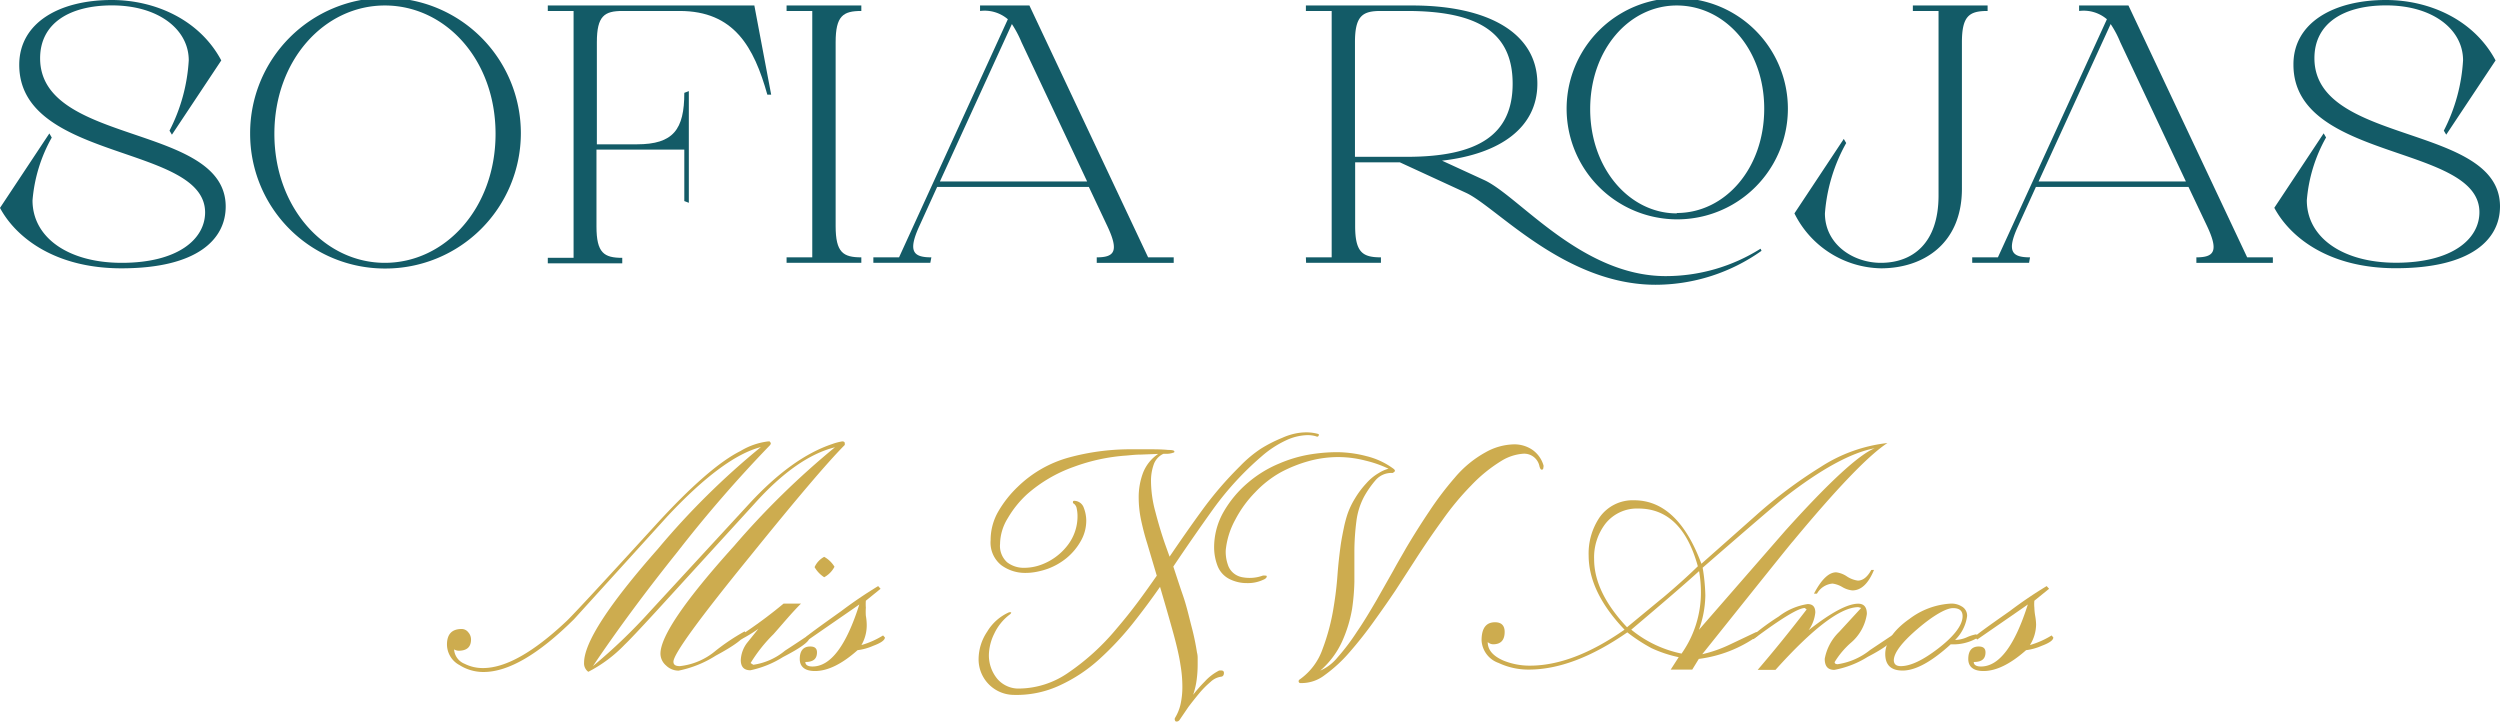 <svg xmlns="http://www.w3.org/2000/svg" viewBox="0 0 259.86 75"><defs><style>.cls-1{fill:#cdac4f;}.cls-2{fill:#135b67;}</style></defs><g id="Capa_2" data-name="Capa 2"><g id="Capa_1-2" data-name="Capa 1"><path class="cls-1" d="M70.67,69.24a6.93,6.93,0,0,0,3.73-1.61,21.84,21.84,0,0,1,3-2l.13.15c-.08.5-1.12,1.29-3.13,2.37a11.39,11.39,0,0,1-3.87,1.56,1.87,1.87,0,0,1-1.29-.53,1.64,1.64,0,0,1-.59-1.23q0-2.72,7.68-11.23A84.57,84.57,0,0,1,86.79,46.49q-4,1-8.37,5.87L68.22,63.53Q65.58,66.4,64.94,67a14.33,14.33,0,0,1-3.79,2.83,1.08,1.08,0,0,1-.44-.94q0-3.14,7.68-11.84a79.6,79.6,0,0,1,10.7-10.58q-3.91,1-9.7,7.18L59.67,64.36q-5.54,5.49-9.41,5.49a4.63,4.63,0,0,1-2.5-.72A2.44,2.44,0,0,1,46.46,67q0-1.62,1.53-1.62a.86.86,0,0,1,.68.34,1.11,1.11,0,0,1,.29.75c0,.78-.43,1.17-1.3,1.17a1,1,0,0,1-.46-.14A1.73,1.73,0,0,0,48.3,69a4.16,4.16,0,0,0,1.91.44q3.51,0,8.7-4.9,1-.95,9.21-9.94,5.53-6.06,8.85-7.72a7.24,7.24,0,0,1,2.88-1H80l.13.18-.06.18a136,136,0,0,0-9.64,11.11q-5,6.24-8.8,11.89a56.51,56.51,0,0,0,6-5.76L77.88,52.36q4.43-4.8,8.61-6.2a5.83,5.83,0,0,1,1.05-.28c.18,0,.27.07.27.2l0,.17Q85.23,48.83,78,57.78q-8,9.82-8,11C70,69.09,70.2,69.24,70.67,69.24Z"></path><path class="cls-1" d="M83.26,62.74c-1,1-1.91,2.11-2.86,3.18a15.7,15.7,0,0,0-2.38,3l.28.18a6.66,6.66,0,0,0,3.3-1.47c1.55-1,2.34-1.56,2.39-1.56l.14.23c0,.39-.93,1.06-2.75,2A10.32,10.32,0,0,1,78,69.67c-.67,0-1-.36-1-1.07a3.2,3.2,0,0,1,.64-1.76l1.19-1.48a15.52,15.52,0,0,1-1.8,1.1l-.18-.21.12-.2a48.62,48.62,0,0,0,4.48-3.31Zm3.48-3.83A2.6,2.6,0,0,1,85.67,60a3.08,3.08,0,0,1-1-1.05,2.27,2.27,0,0,1,1-1.07A2.91,2.91,0,0,1,86.74,58.91Z"></path><path class="cls-1" d="M89.54,67.05a8.88,8.88,0,0,0,2.25-1l.19.21c0,.28-.41.57-1.22.87a5.67,5.67,0,0,1-1.62.45q-2.44,2.17-4.43,2.17c-1,0-1.58-.41-1.58-1.25s.36-1.3,1.09-1.3c.47,0,.7.2.7.61,0,.69-.4,1-1.21,1,0,.31.27.47.74.47q2.83,0,4.87-6.45c-.37.27-2.13,1.48-5.27,3.65l-.23-.3q.08-.14,3.61-2.65a45.41,45.41,0,0,1,3.85-2.61l.25.28L90,62.44a4.67,4.67,0,0,0,0,.72A6.29,6.29,0,0,0,90,64a6,6,0,0,1,.09.87A4.08,4.08,0,0,1,89.54,67.05Z"></path><path class="cls-1" d="M122.61,74.83a.37.37,0,0,1-.31.17.16.16,0,0,1-.17-.13.29.29,0,0,1,0-.24,4.72,4.72,0,0,0,.59-1.47,8.29,8.29,0,0,0,.18-1.77,13.39,13.39,0,0,0-.2-2.29c-.09-.63-.25-1.38-.47-2.26s-.49-1.82-.78-2.84-.58-2-.87-3c-.84,1.21-1.78,2.48-2.82,3.79a31.79,31.79,0,0,1-3.46,3.7,16.08,16.08,0,0,1-4.12,2.74,10.6,10.6,0,0,1-4.79,1,3.69,3.69,0,0,1-3.67-3.78,5.15,5.15,0,0,1,.89-2.79,5,5,0,0,1,2.24-2,.35.35,0,0,1,.26,0s0,.11-.16.22a5.32,5.32,0,0,0-1.61,2,5.22,5.22,0,0,0-.55,2.16,3.84,3.84,0,0,0,.88,2.53,2.91,2.91,0,0,0,2.33,1A9.1,9.1,0,0,0,110.93,70a24.3,24.3,0,0,0,5.16-4.69c.79-.92,1.52-1.84,2.2-2.75s1.32-1.82,1.95-2.72l-1-3.37c-.23-.72-.43-1.49-.61-2.31a11.56,11.56,0,0,1-.27-2.48,7.19,7.19,0,0,1,.44-2.5,4.22,4.22,0,0,1,1.59-2l-1.76.07c-.56,0-1.07.06-1.52.1a19.65,19.65,0,0,0-5.51,1.18,14.84,14.84,0,0,0-4.84,2.84,10.66,10.66,0,0,0-2,2.48,5.22,5.22,0,0,0-.81,2.68,2.29,2.29,0,0,0,.74,1.92,2.81,2.81,0,0,0,1.76.57,5.11,5.11,0,0,0,1.72-.3,6.11,6.11,0,0,0,2.77-2A4.92,4.92,0,0,0,112,53.58a3.59,3.59,0,0,0-.08-.71.79.79,0,0,0-.29-.51.16.16,0,0,1-.1-.2c0-.09.09-.12.2-.1a1.06,1.06,0,0,1,.93.74,3.71,3.71,0,0,1,.25,1.32,4.24,4.24,0,0,1-.57,2.12A6.25,6.25,0,0,1,110.87,58a6.84,6.84,0,0,1-1.93,1.11,8,8,0,0,1-1.16.32,5.88,5.88,0,0,1-1.17.12,4.16,4.16,0,0,1-2.54-.81,3,3,0,0,1-1.1-2.6,5.93,5.93,0,0,1,.81-3,11.51,11.51,0,0,1,2-2.53,12.3,12.3,0,0,1,5.38-3.07,24.4,24.4,0,0,1,6.12-.84h2.08c.68,0,1.37,0,2.07.07.43,0,.64.05.64.17s-.08.09-.23.15a2,2,0,0,1-.61.08H121s0,0-.07,0a1.92,1.92,0,0,0-1,1.09,5.05,5.05,0,0,0-.29,1.77,12.4,12.4,0,0,0,.46,3.19q.45,1.74,1,3.33l.47,1.31c1.13-1.66,2.25-3.27,3.38-4.82a37.28,37.28,0,0,1,3.95-4.59,12.76,12.76,0,0,1,2.16-1.81,14.37,14.37,0,0,1,2.22-1.13,6.6,6.6,0,0,1,1.32-.44,5.8,5.8,0,0,1,1.21-.13,4.66,4.66,0,0,1,1.22.17.1.1,0,0,1,.06.1.25.25,0,0,1-.08.15.18.18,0,0,1-.19,0,3,3,0,0,0-.94-.13,5.53,5.53,0,0,0-2.16.52,10.72,10.72,0,0,0-2.6,1.7,31.72,31.72,0,0,0-5,5.44c-1.43,2-2.82,4-4.16,6,.31.93.63,1.94,1,3s.62,2.18.89,3.22a25.8,25.8,0,0,1,.57,2.72,2.12,2.12,0,0,1,.07.57v.68a12.07,12.07,0,0,1-.1,1.55,8,8,0,0,1-.37,1.59,14.46,14.46,0,0,1,1.2-1.37,5.24,5.24,0,0,1,1.4-1.1.38.38,0,0,1,.18-.06h.12c.2,0,.3.08.3.26s-.07.33-.23.38a2,2,0,0,0-1.15.54,9.82,9.82,0,0,0-1.2,1.21c-.39.47-.76.94-1.11,1.4Z"></path><path class="cls-1" d="M135.19,71a.18.18,0,0,1-.2-.14.21.21,0,0,1,.1-.23,6.46,6.46,0,0,0,2.38-3.16,22,22,0,0,0,1.16-4.4c.18-1.08.31-2.16.39-3.26s.2-2.17.35-3.25c.09-.59.2-1.14.31-1.67a12.6,12.6,0,0,1,.4-1.5,8.09,8.09,0,0,1,.75-1.56A9.29,9.29,0,0,1,142,50.26a5.21,5.21,0,0,1,1.33-1.1,3.64,3.64,0,0,1,1-.44,11.91,11.91,0,0,0-2.39-.84,11.31,11.31,0,0,0-2.84-.37,11.53,11.53,0,0,0-3.07.42,14.28,14.28,0,0,0-2.9,1.16,11.12,11.12,0,0,0-2.66,2.08A11.89,11.89,0,0,0,128.41,54a8.28,8.28,0,0,0-1,3.17,4.07,4.07,0,0,0,.21,1.5,1.89,1.89,0,0,0,.81,1.06,2,2,0,0,0,.65.26,4.26,4.26,0,0,0,.8.08,3.93,3.93,0,0,0,1.38-.24.88.88,0,0,1,.24,0c.11,0,.17,0,.17.1s-.13.25-.38.34a3.73,3.73,0,0,1-1.65.34,4,4,0,0,1-1.82-.41,2.56,2.56,0,0,1-1.27-1.4,5.41,5.41,0,0,1-.35-1.9,7.44,7.44,0,0,1,1-3.72,11.37,11.37,0,0,1,2.51-3,12.11,12.11,0,0,1,3.26-2,13.87,13.87,0,0,1,3-.91,17.78,17.78,0,0,1,3-.27,12.44,12.44,0,0,1,3.09.42,7.86,7.86,0,0,1,2.78,1.3c.18.14.2.25.07.34s-.09.1-.2.1a2.18,2.18,0,0,0-1.69.71,10,10,0,0,0-1.25,1.79,7.41,7.41,0,0,0-.78,2.51,25.48,25.48,0,0,0-.21,3.11c0,1.09,0,2.16,0,3.2a22.52,22.52,0,0,1-.24,2.82,14,14,0,0,1-1.05,3.41,8.87,8.87,0,0,1-2.26,3,4.8,4.8,0,0,0,1.82-1.4,22.26,22.26,0,0,0,2-2.65c.69-1,1.35-2.11,2-3.22l1.77-3.12c.54-1,1-1.75,1.32-2.33.79-1.33,1.6-2.62,2.45-3.88a33.28,33.28,0,0,1,2.61-3.44A11.29,11.29,0,0,1,154.44,47a6.27,6.27,0,0,1,2.85-.81,3.33,3.33,0,0,1,2,.57,3,3,0,0,1,1.14,1.59.35.35,0,0,1,0,.2c0,.18-.06.27-.17.27s-.17-.11-.24-.34a1.62,1.62,0,0,0-1.68-1.32,5,5,0,0,0-2.3.76,15.42,15.42,0,0,0-3.1,2.52,28.87,28.87,0,0,0-3,3.61q-1.49,2.05-2.9,4.25l-2,3.09c-.67,1-1.37,2-2.09,3a42.09,42.09,0,0,1-2.66,3.39,14.93,14.93,0,0,1-2.62,2.41A3.9,3.9,0,0,1,135.19,71Z"></path><path class="cls-1" d="M176.94,68a13.49,13.49,0,0,0,2.86-1l2.72-1.29.14,0,.13.2-.09.18a13.41,13.41,0,0,1-6.12,2.4l-.68,1.11h-2.24l.83-1.29a13.12,13.12,0,0,1-2.83-.94,17.91,17.91,0,0,1-2.51-1.64q-5.58,3.87-10.25,3.87a7.27,7.27,0,0,1-3.13-.69A2.64,2.64,0,0,1,154,66.57c0-1.26.46-1.89,1.4-1.89.67,0,1,.35,1,1q0,1.29-1.2,1.29a.86.86,0,0,1-.56-.23c0,.81.54,1.45,1.65,1.93a7.21,7.21,0,0,0,2.73.52q4.49,0,9.84-3.74c-2.49-2.61-3.73-5.19-3.73-7.72a6.68,6.68,0,0,1,1.17-4A4.21,4.21,0,0,1,169.85,52q4.54,0,7,6.6l5.72-5.07a48.21,48.21,0,0,1,6.69-5,16,16,0,0,1,6.93-2.48q-2.91,1.88-9.83,10.22Q186.2,56.41,176.94,68Zm-7.81-2.81c2.33-1.92,3.57-2.95,3.74-3.08q2.12-1.79,3.61-3.25-1.66-6-6.18-6a4.18,4.18,0,0,0-3.43,1.58,5.74,5.74,0,0,0-1.17,3.69Q165.7,61.57,169.13,65.21Zm5.67,2.73a11,11,0,0,0,2-6.36,12.91,12.91,0,0,0-.19-2.2q-1.91,1.75-7.05,6.09A12.08,12.08,0,0,0,174.8,67.94Zm1.78-2.44,9-10.33q6.81-7.56,9.29-8.56-3.69.69-9.42,5.15-.93.72-8.47,7.27a19.68,19.68,0,0,1,.28,2.87A10.9,10.9,0,0,1,176.58,65.5Z"></path><path class="cls-1" d="M187.79,63.35l-.19-.15q-1,0-5.34,3.24l-.17-.19.07-.17a24.86,24.86,0,0,1,2.73-2,6.52,6.52,0,0,1,3-1.29c.54,0,.8.29.8.88A3.81,3.81,0,0,1,188,65.5q3.48-2.74,5.14-2.75c.61,0,.91.36.91,1.07a4.84,4.84,0,0,1-1.67,3,8.65,8.65,0,0,0-1.68,2c0,.15.11.22.32.22a7,7,0,0,0,3.37-1.48c1.51-1,2.28-1.53,2.33-1.54l.11.17c0,.46-.91,1.16-2.7,2.09a9.94,9.94,0,0,1-3.46,1.35c-.68,0-1-.38-1-1.15a5.2,5.2,0,0,1,1.5-2.8l2.29-2.49-.3-.08q-2.75,0-8.61,6.52H182.7Q185.19,66.73,187.79,63.35Zm7-4.11q-.87,2.13-2.25,2.13a2.56,2.56,0,0,1-1.06-.36,2.68,2.68,0,0,0-1-.35,2.06,2.06,0,0,0-1.62,1.05h-.31q1.16-2.22,2.31-2.22a2.53,2.53,0,0,1,1.12.43,2.73,2.73,0,0,0,1.13.43c.52,0,1-.37,1.4-1.11Z"></path><path class="cls-1" d="M205.42,65.93l.17.22-.1.18a4.91,4.91,0,0,1-2.72.64q-3,2.73-5,2.73c-1.21,0-1.81-.57-1.81-1.73s.84-2.47,2.52-3.64a7.82,7.82,0,0,1,4.31-1.59,2,2,0,0,1,1.11.29,1.09,1.09,0,0,1,.57,1,4.25,4.25,0,0,1-1.25,2.49,3.23,3.23,0,0,0,1.16-.25A4.42,4.42,0,0,1,205.42,65.93Zm-7.84,3.31c1,0,2.29-.61,3.89-1.84S204,65,204,64.05c0-.56-.32-.84-1-.84s-2,.72-3.67,2.15-2.48,2.52-2.48,3.29C196.87,69.05,197.11,69.24,197.58,69.24Z"></path><path class="cls-1" d="M211,67.05a9,9,0,0,0,2.25-1l.18.21c0,.28-.4.57-1.21.87a5.75,5.75,0,0,1-1.62.45c-1.64,1.45-3.11,2.17-4.43,2.17-1,0-1.58-.41-1.58-1.25s.36-1.3,1.09-1.3c.47,0,.7.2.7.61,0,.69-.4,1-1.22,1,0,.31.27.47.75.47,1.88,0,3.51-2.15,4.87-6.45-.37.27-2.13,1.48-5.27,3.65l-.23-.3c0-.09,1.25-1,3.61-2.65a43.58,43.58,0,0,1,3.85-2.61l.25.28-1.53,1.24a3.68,3.68,0,0,0,0,.72,6.29,6.29,0,0,0,.09.88,6,6,0,0,1,.09.87A4.08,4.08,0,0,1,211,67.05Z"></path><path class="cls-2" d="M23,6.28,17.87,14l-.25-.42a18.27,18.27,0,0,0,2-7.31c0-3.21-3.14-5.71-8-5.71C7.27.57,4.17,2.39,4.17,6.06c0,9.06,19.29,6.78,19.29,15.41,0,3.38-2.92,6.42-10.84,6.42-6.95,0-11-3.25-12.62-6.28l5.13-7.74.25.43a15.92,15.92,0,0,0-2,6.53c0,3.88,3.75,6.49,9.27,6.49,5.85,0,8.67-2.47,8.67-5.25C21.29,15,2,16.8,2,6.74,2,2.39,6.13,0,11.62,0,16.05,0,20.72,2,23,6.28Z"></path><path class="cls-2" d="M26,13.91a14.07,14.07,0,1,1,14,14A14,14,0,0,1,26,13.91ZM40,27.32c6.27,0,11.51-5.67,11.51-13.41S46.28.57,40,.57,28.52,6.24,28.52,13.91,33.73,27.32,40,27.32Z"></path><path class="cls-2" d="M70.64,1.14H64.72c-1.89,0-2.68.5-2.68,3.25V15h4.17c3.78,0,4.92-1.54,4.92-5.35l.47-.18V21.08l-.47-.18,0-5.35H62v8c0,2.75.79,3.25,2.68,3.25v.57H56.94v-.57h2.68V1.14H56.94V.57H78.41l1.75,9.27h-.4C78.37,4.89,76.31,1.14,70.64,1.14Z"></path><path class="cls-2" d="M81.76,26.75h2.67V1.14H81.76V.57h7.77v.57c-1.89,0-2.67.5-2.67,3.25V23.5c0,2.75.78,3.25,2.67,3.25v.57H81.76Z"></path><path class="cls-2" d="M90.78,27.32v-.57h2.67L104.76,2a3.73,3.73,0,0,0-2.89-.86V.57H107l12.34,26.18H122v.57h-8v-.57c1.89,0,2.31-.68,1.1-3.25l-1.92-4.07H97.41L95.56,23.5c-1.21,2.64-.64,3.25,1.25,3.25l-.11.57ZM113,18.86,106.18,4.39a11.21,11.21,0,0,0-1-1.89L97.7,18.86Z"></path><path class="cls-2" d="M135.74,26.75h2.68V1.14h-2.68V.57H146.8c7.81,0,13,2.82,13,8.13,0,4.57-3.88,7.31-9.91,8l4.35,2c3.57,1.6,10.09,10,18.9,10A18.48,18.48,0,0,0,183,25.85l.1.22a19.07,19.07,0,0,1-11,3.53c-9.49,0-16.55-8.1-19.72-9.56l-6.88-3.17h-4.64V23.5c0,2.75.79,3.25,2.68,3.25v.57h-7.78ZM146.23,16.3c7.41,0,11-2.29,11-7.6s-3.56-7.56-11-7.56h-2.71c-1.89,0-2.68.5-2.68,3.25V16.3Zm16.61-5a11.49,11.49,0,0,1,23,0,11.49,11.49,0,0,1-23,0Zm11.45,10.84c5,0,9.09-4.6,9.09-10.84S179.25.57,174.29.57s-9,4.6-9,10.77S169.37,22.18,174.29,22.18Z"></path><path class="cls-2" d="M186.52,22.18l5.13-7.74.25.43a17.69,17.69,0,0,0-2.21,7.31c0,3.21,2.92,5.14,5.81,5.14,3.28,0,6-2,6-7V1.14h-2.67V.57h7.77v.57c-1.89,0-2.67.5-2.67,3.25V19.61c0,5.78-4.07,8.28-8.42,8.28A10.25,10.25,0,0,1,186.52,22.18Z"></path><path class="cls-2" d="M205,27.32v-.57h2.67L219,2a3.73,3.73,0,0,0-2.89-.86V.57h5.13l12.34,26.18h2.67v.57h-7.95v-.57c1.89,0,2.32-.68,1.11-3.25l-1.93-4.07H211.62l-1.85,4.07c-1.22,2.64-.65,3.25,1.24,3.25l-.1.57Zm22.21-8.46L220.39,4.39a10.49,10.49,0,0,0-1-1.89L211.9,18.86Z"></path><path class="cls-2" d="M259.4,6.28,254.27,14l-.25-.42a18.27,18.27,0,0,0,2-7.31c0-3.21-3.14-5.71-8-5.71-4.35,0-7.45,1.82-7.45,5.49,0,9.06,19.29,6.78,19.29,15.41,0,3.38-2.92,6.42-10.84,6.42-7,0-11-3.25-12.62-6.28l5.13-7.74.25.43a15.92,15.92,0,0,0-2,6.53c0,3.88,3.75,6.49,9.27,6.49,5.85,0,8.67-2.47,8.67-5.25,0-7.09-19.33-5.27-19.33-15.33C238.36,2.39,242.53,0,248,0,252.45,0,257.12,2,259.4,6.28Z"></path></g></g></svg>